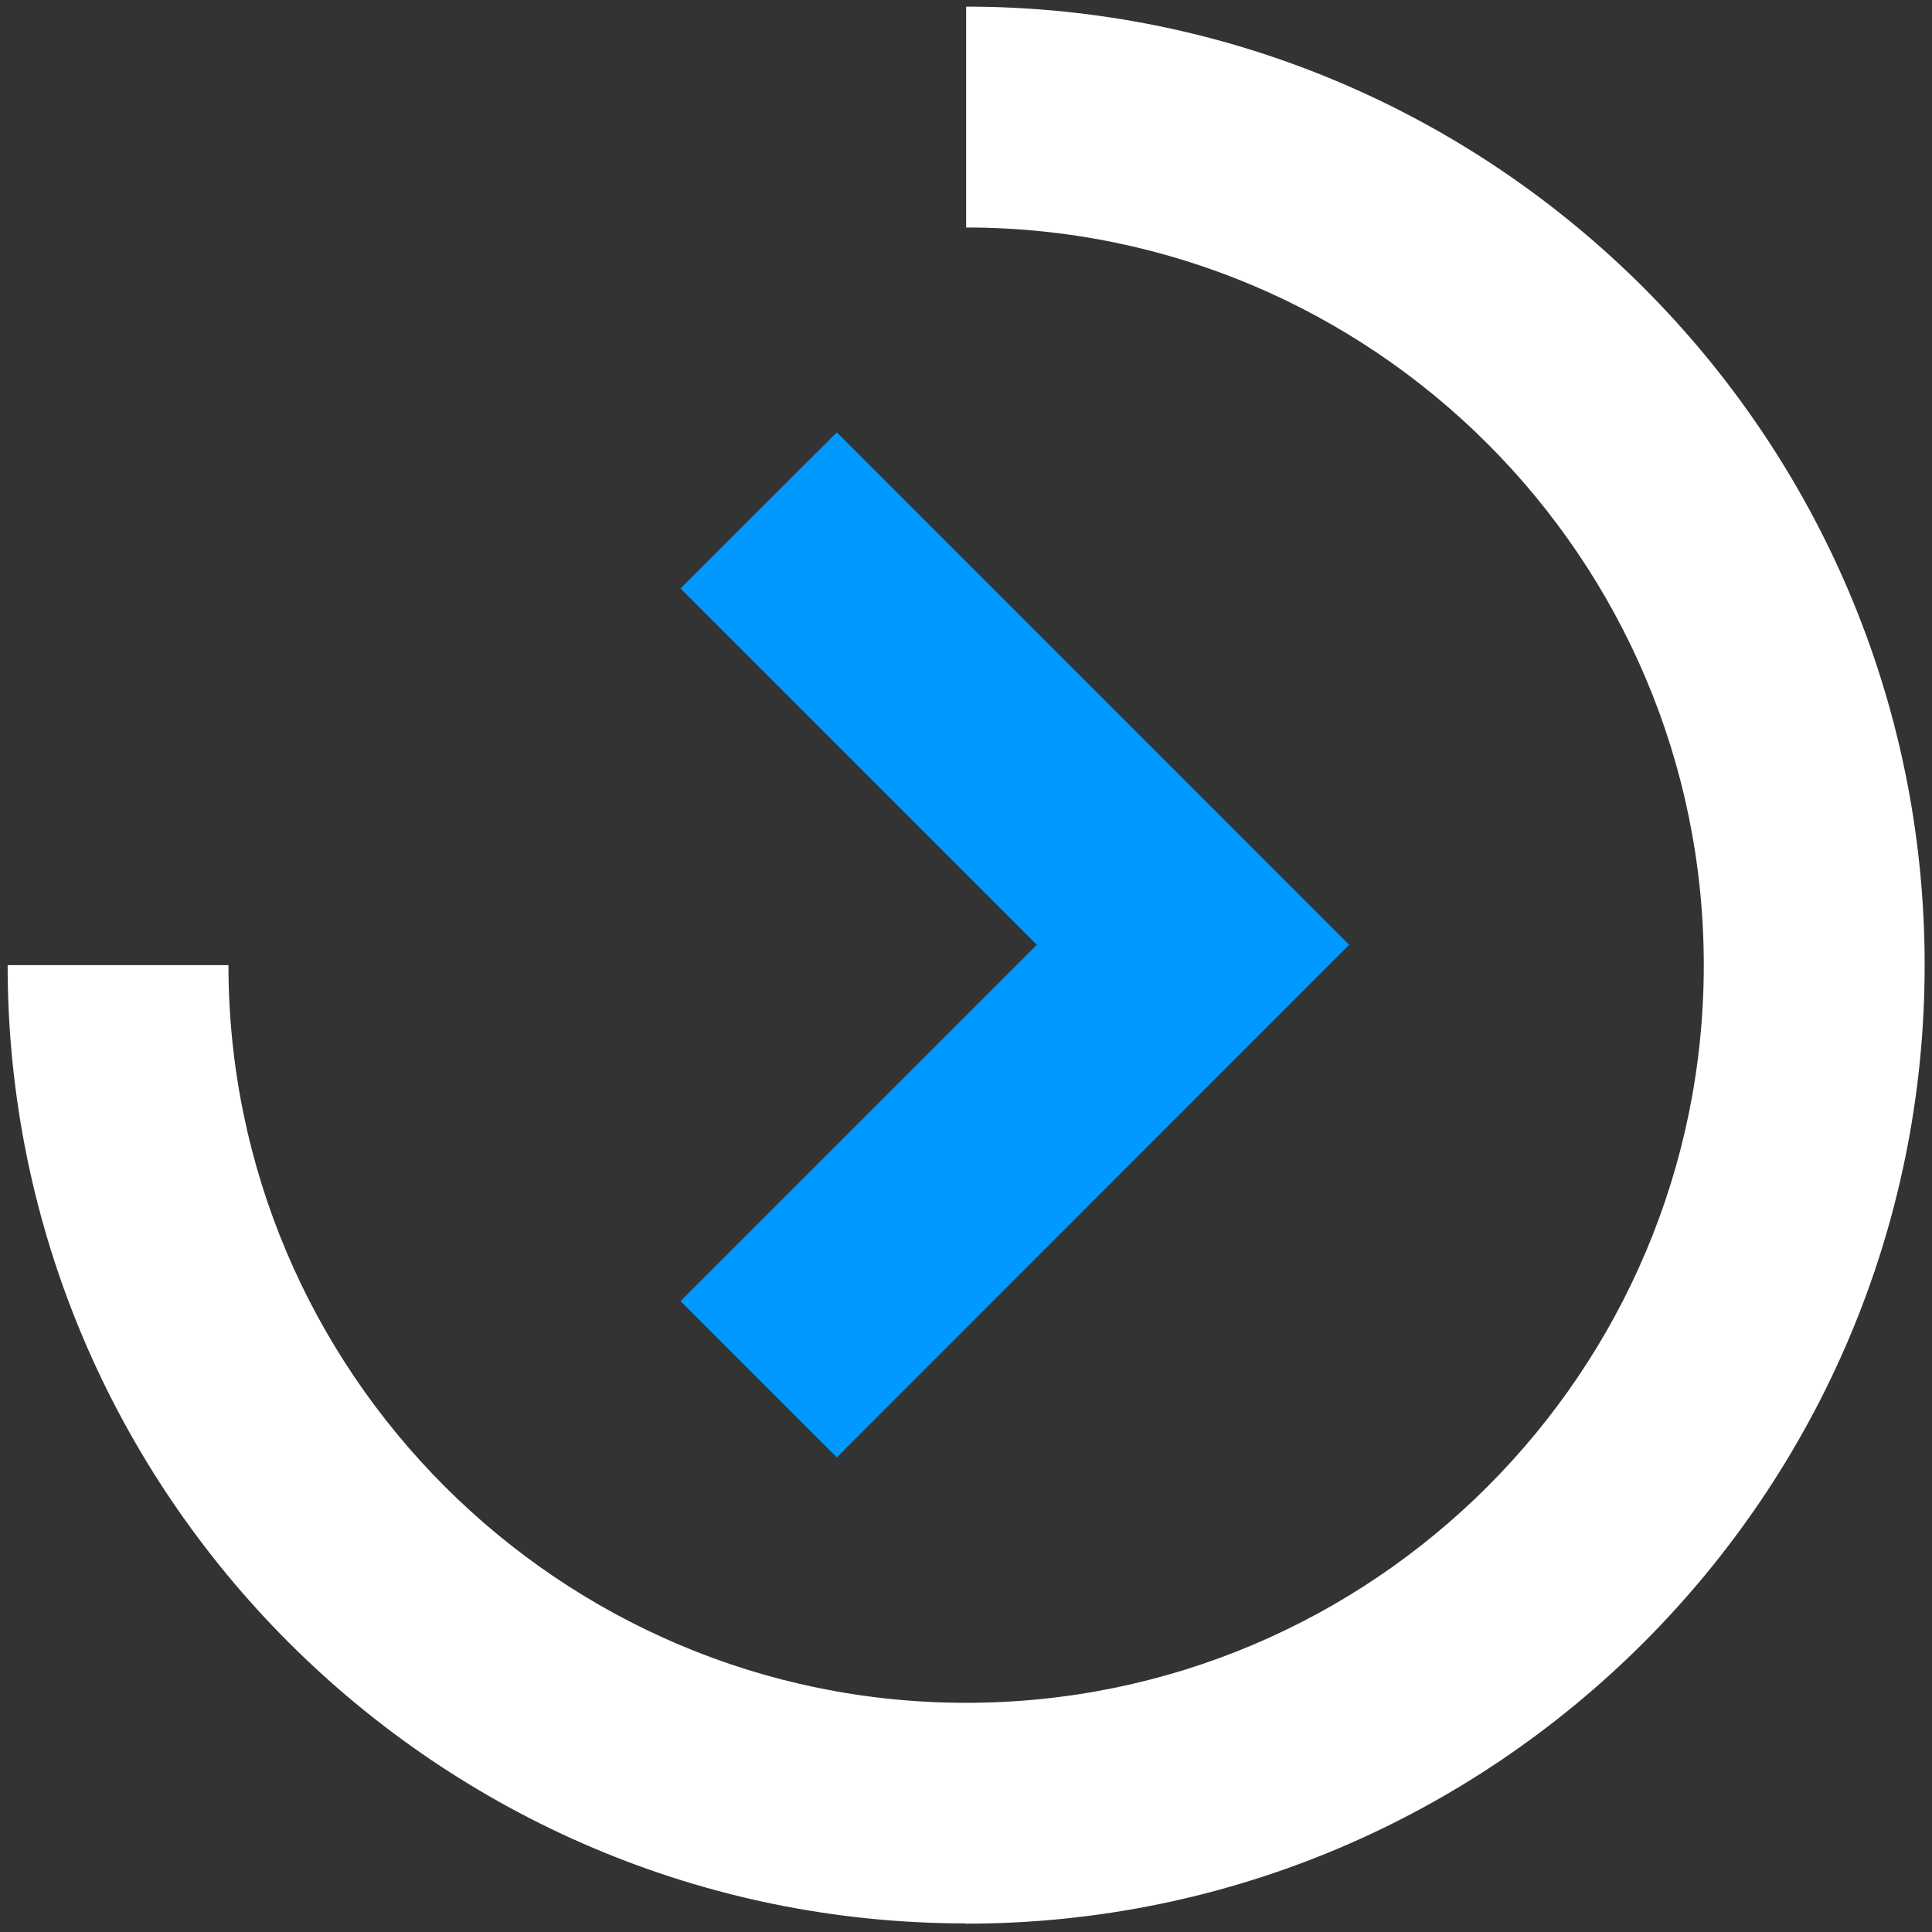 <svg width="40" height="40" viewBox="0 0 40 40" fill="none" xmlns="http://www.w3.org/2000/svg">
<rect x="0" y="0" width="40" height="40" fill="#333333" stroke="none"/>
<g clip-path="url(#clip0_2529_5890)">
<path d="M19.997 39.822C9.059 39.822 0.158 30.921 0.158 19.982H4.73C4.73 28.401 11.579 35.255 20.003 35.255C28.426 35.255 35.275 28.406 35.275 19.982C35.275 11.559 28.426 4.71 20.003 4.71V0.137C30.946 0.137 39.848 9.039 39.848 19.982C39.848 30.926 30.946 39.827 20.003 39.827L19.997 39.822Z" fill="white"/>
<path d="M17.325 30.174L14.089 26.938L21.466 19.561L14.089 12.183L17.325 8.952L27.933 19.561L17.325 30.174Z" fill="#0099FF"/>
</g>
<defs>
<clipPath id="clip0_2529_5890">
<rect width="40" height="40" fill="white"/>
</clipPath>
</defs>
</svg>
